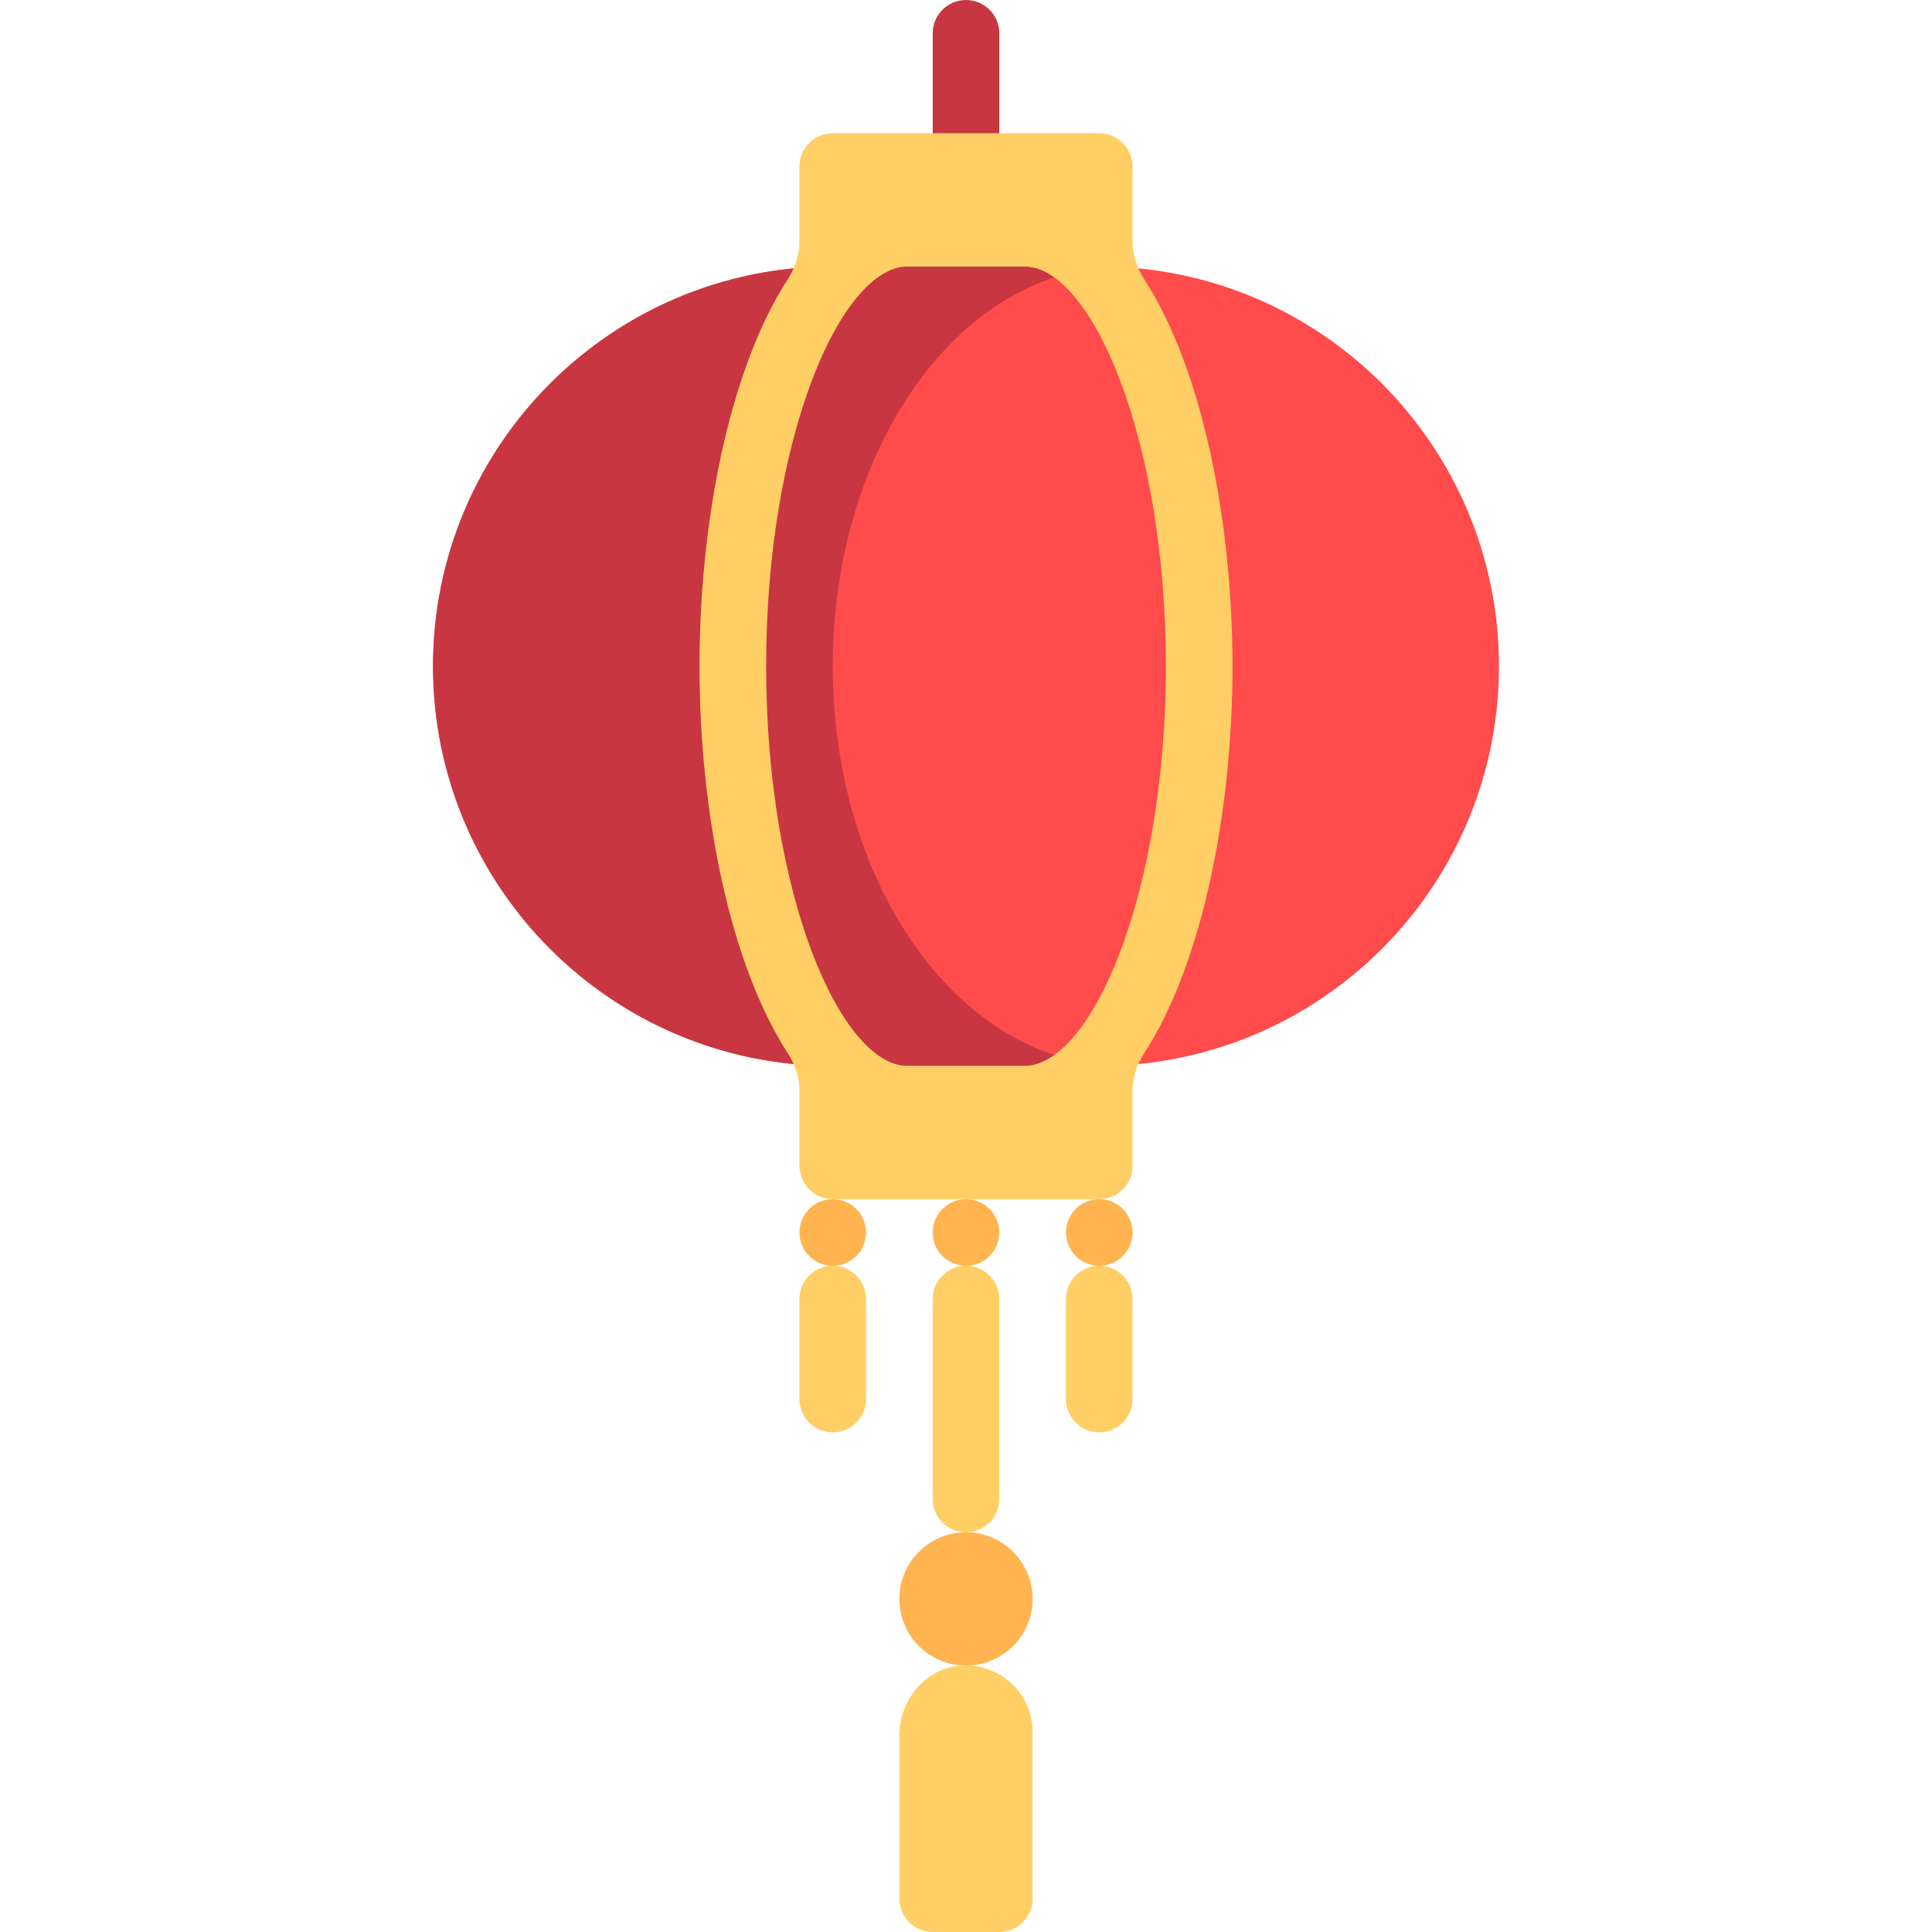 <?xml version="1.0" encoding="iso-8859-1"?>
<!-- Generator: Adobe Illustrator 19.0.0, SVG Export Plug-In . SVG Version: 6.00 Build 0)  -->
<svg version="1.1" id="Layer_1" xmlns="http://www.w3.org/2000/svg" xmlns:xlink="http://www.w3.org/1999/xlink" x="0px" y="0px"
	 viewBox="0 0 512 512" style="enable-background:new 0 0 512 512;" xml:space="preserve">
<path style="fill:#FF4B4B;" d="M291.31,282.483H220.69c-58.504,0-105.931-47.427-105.931-105.931l0,0
	c0-58.504,47.427-105.931,105.931-105.931h70.621c58.504,0,105.931,47.427,105.931,105.931l0,0
	C397.241,235.057,349.815,282.483,291.31,282.483z"/>
<g>
	<path style="fill:#C83741;" d="M220.69,176.552c0-57.421,32.858-104.056,73.831-105.769c-1.076-0.032-2.126-0.162-3.21-0.162
		H220.69c-58.505,0-105.931,47.427-105.931,105.931s47.427,105.931,105.931,105.931h70.621c1.084,0,2.134-0.13,3.21-0.162
		C253.548,280.608,220.69,233.973,220.69,176.552z"/>
	<path style="fill:#C83741;" d="M256,0c-4.879,0-8.828,3.953-8.828,8.828v35.31h17.655V8.828C264.828,3.953,260.879,0,256,0z"/>
</g>
<path style="fill:#FFCF65;" d="M220.69,379.586c-4.879,0-8.828-3.953-8.828-8.828v-26.483c0-4.875,3.948-8.828,8.828-8.828
	s8.828,3.953,8.828,8.828v26.483C229.517,375.634,225.569,379.586,220.69,379.586z"/>
<circle style="fill:#FFB450;" cx="256" cy="423.724" r="17.655"/>
<g>
	<path style="fill:#FFCF65;" d="M253.035,441.621c-8.681,1.412-14.69,9.564-14.69,18.358v43.193c0,4.875,3.953,8.828,8.828,8.828
		h17.655c4.875,0,8.828-3.953,8.828-8.828v-44.138C273.655,448.311,264.096,439.822,253.035,441.621z"/>
	<path style="fill:#FFCF65;" d="M326.621,176.552c0-38.61-8.032-78.783-23.336-102.47c-1.946-3.014-3.147-6.421-3.147-10.008V44.138
		c0-4.875-3.953-8.828-8.828-8.828H220.69c-4.875,0-8.828,3.953-8.828,8.828v19.936c0,3.587-1.201,6.995-3.147,10.008
		c-15.304,23.687-23.336,63.86-23.336,102.47s8.032,78.783,23.336,102.47c1.946,3.014,3.147,6.421,3.147,10.008v19.936
		c0,4.875,3.953,8.828,8.828,8.828h70.621c4.875,0,8.828-3.953,8.828-8.828V289.03c0-3.587,1.201-6.995,3.147-10.008
		C318.589,255.335,326.621,215.161,326.621,176.552z M240.552,70.621h30.897c17.707,0,37.517,45.302,37.517,105.931
		s-19.81,105.931-37.517,105.931h-30.897c-17.707,0-37.517-45.302-37.517-105.931S222.845,70.621,240.552,70.621z"/>
</g>
<circle style="fill:#FFB450;" cx="220.69" cy="326.621" r="8.828"/>
<path style="fill:#FFCF65;" d="M291.31,379.586c-4.879,0-8.828-3.953-8.828-8.828v-26.483c0-4.875,3.948-8.828,8.828-8.828
	c4.879,0,8.828,3.953,8.828,8.828v26.483C300.138,375.634,296.19,379.586,291.31,379.586z"/>
<circle style="fill:#FFB450;" cx="291.31" cy="326.621" r="8.828"/>
<path style="fill:#FFCF65;" d="M256,406.069c-4.879,0-8.828-3.953-8.828-8.828v-52.966c0-4.875,3.948-8.828,8.828-8.828
	c4.879,0,8.828,3.953,8.828,8.828v52.966C264.828,402.116,260.879,406.069,256,406.069z"/>
<circle style="fill:#FFB450;" cx="256" cy="326.621" r="8.828"/>
<g>
</g>
<g>
</g>
<g>
</g>
<g>
</g>
<g>
</g>
<g>
</g>
<g>
</g>
<g>
</g>
<g>
</g>
<g>
</g>
<g>
</g>
<g>
</g>
<g>
</g>
<g>
</g>
<g>
</g>
</svg>
